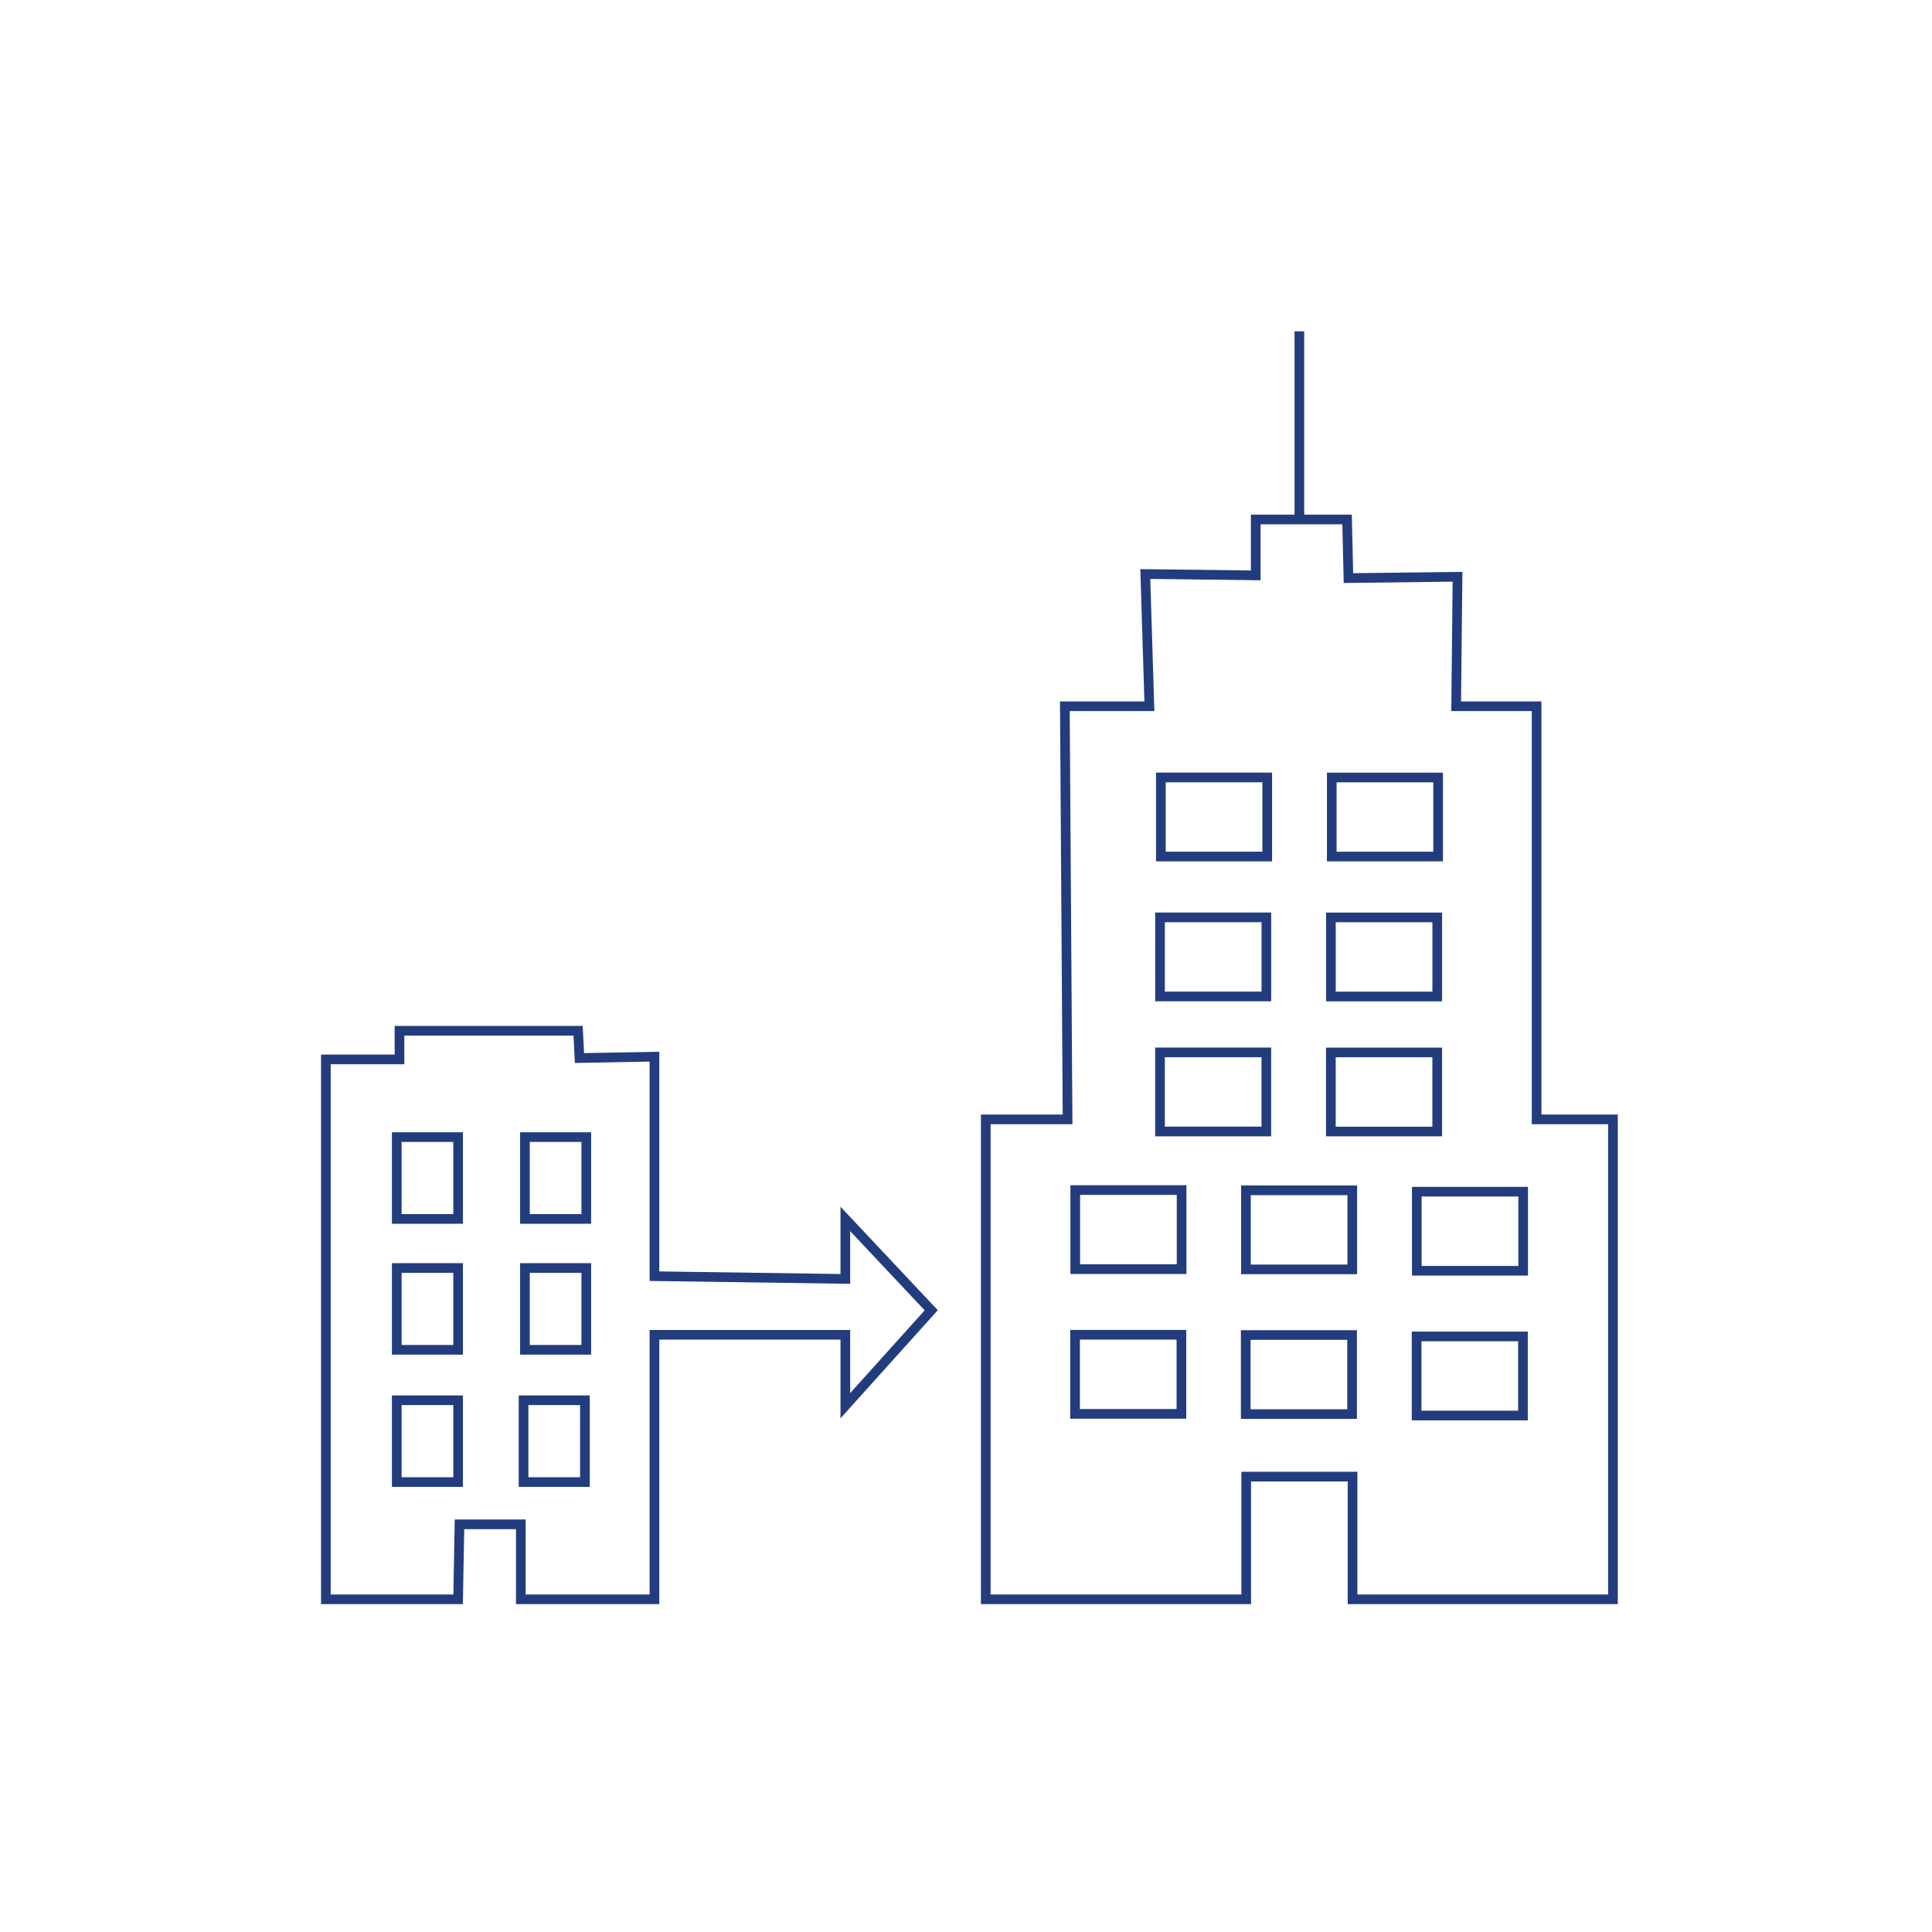 <?xml version="1.0" encoding="UTF-8"?> <!-- Generator: Adobe Illustrator 22.0.0, SVG Export Plug-In . SVG Version: 6.00 Build 0) --> <svg xmlns="http://www.w3.org/2000/svg" xmlns:xlink="http://www.w3.org/1999/xlink" version="1.1" id="Camada_1" x="0px" y="0px" viewBox="0 0 141.7 141.7" style="enable-background:new 0 0 141.7 141.7;" xml:space="preserve"> <style type="text/css"> .st0{fill:none;stroke:#223C7E;stroke-width:0.709;stroke-miterlimit:10;} </style> <g> <polygon class="st0" points="48,117.3 38.2,117.3 38.2,111.8 33.7,111.8 33.6,117.3 23.9,117.3 23.9,77.7 29.3,77.7 29.3,75.6 42.4,75.6 42.5,77.6 48,77.5 48,93.6 62,93.8 62,89.4 68.3,96.1 62,103.1 62,97.9 48,97.9 "></polygon> <rect x="29.1" y="102.7" class="st0" width="4.5" height="6"></rect> <rect x="38.4" y="102.7" class="st0" width="4.5" height="6"></rect> <rect x="29.1" y="93" class="st0" width="4.5" height="6"></rect> <rect x="38.5" y="93" class="st0" width="4.5" height="6"></rect> <rect x="29.1" y="83.4" class="st0" width="4.5" height="6"></rect> <rect x="38.5" y="83.4" class="st0" width="4.5" height="6"></rect> <polygon class="st0" points="106.9,42.3 98.9,42.4 98.8,38.1 92.1,38.1 92.1,42.2 84,42.1 84.3,51.8 78.1,51.8 78.3,82.1 72.3,82.1 72.3,117.3 91.4,117.3 91.4,108.3 99.2,108.3 99.2,117.3 118.3,117.3 118.3,82.1 112.7,82.1 112.7,51.8 106.8,51.8 "></polygon> <line class="st0" x1="95.3" y1="38.1" x2="95.3" y2="24.3"></line> <rect x="104.9" y="97" transform="matrix(4.555118e-11 -1 1 4.555118e-11 6.9 208.718)" class="st0" width="5.8" height="7.8"></rect> <rect x="104.9" y="86.4" transform="matrix(4.398088e-11 -1 1 4.398088e-11 17.514 198.103)" class="st0" width="5.8" height="7.8"></rect> <rect x="92.4" y="96.9" transform="matrix(4.398088e-11 -1 1 4.398088e-11 -5.533 196.115)" class="st0" width="5.8" height="7.8"></rect> <rect x="92.4" y="86.3" transform="matrix(4.555118e-11 -1 1 4.555118e-11 5.081 185.501)" class="st0" width="5.8" height="7.8"></rect> <rect x="79.9" y="96.9" transform="matrix(4.398088e-11 -1 1 4.398088e-11 -18.051 183.597)" class="st0" width="5.8" height="7.8"></rect> <rect x="79.9" y="86.3" transform="matrix(4.523677e-11 -1 1 4.523677e-11 -7.437 172.983)" class="st0" width="5.8" height="7.8"></rect> <rect x="98.7" y="76.2" transform="matrix(4.460882e-11 -1 1 4.460882e-11 21.411 181.689)" class="st0" width="5.8" height="7.8"></rect> <rect x="98.7" y="66.3" transform="matrix(4.398088e-11 -1 1 4.398088e-11 31.313 171.786)" class="st0" width="5.8" height="7.8"></rect> <rect x="86.1" y="76.1" transform="matrix(4.398088e-11 -1 1 4.398088e-11 8.978 169.087)" class="st0" width="5.8" height="7.8"></rect> <rect x="86.1" y="66.2" transform="matrix(4.492324e-11 -1 1 4.492324e-11 18.88 159.184)" class="st0" width="5.8" height="7.8"></rect> <rect x="98.7" y="56.1" transform="matrix(4.398088e-11 -1 1 4.398088e-11 41.577 161.523)" class="st0" width="5.8" height="7.8"></rect> <rect x="86.1" y="56" transform="matrix(4.460882e-11 -1 1 4.460882e-11 29.143 148.921)" class="st0" width="5.8" height="7.8"></rect> </g> </svg> 